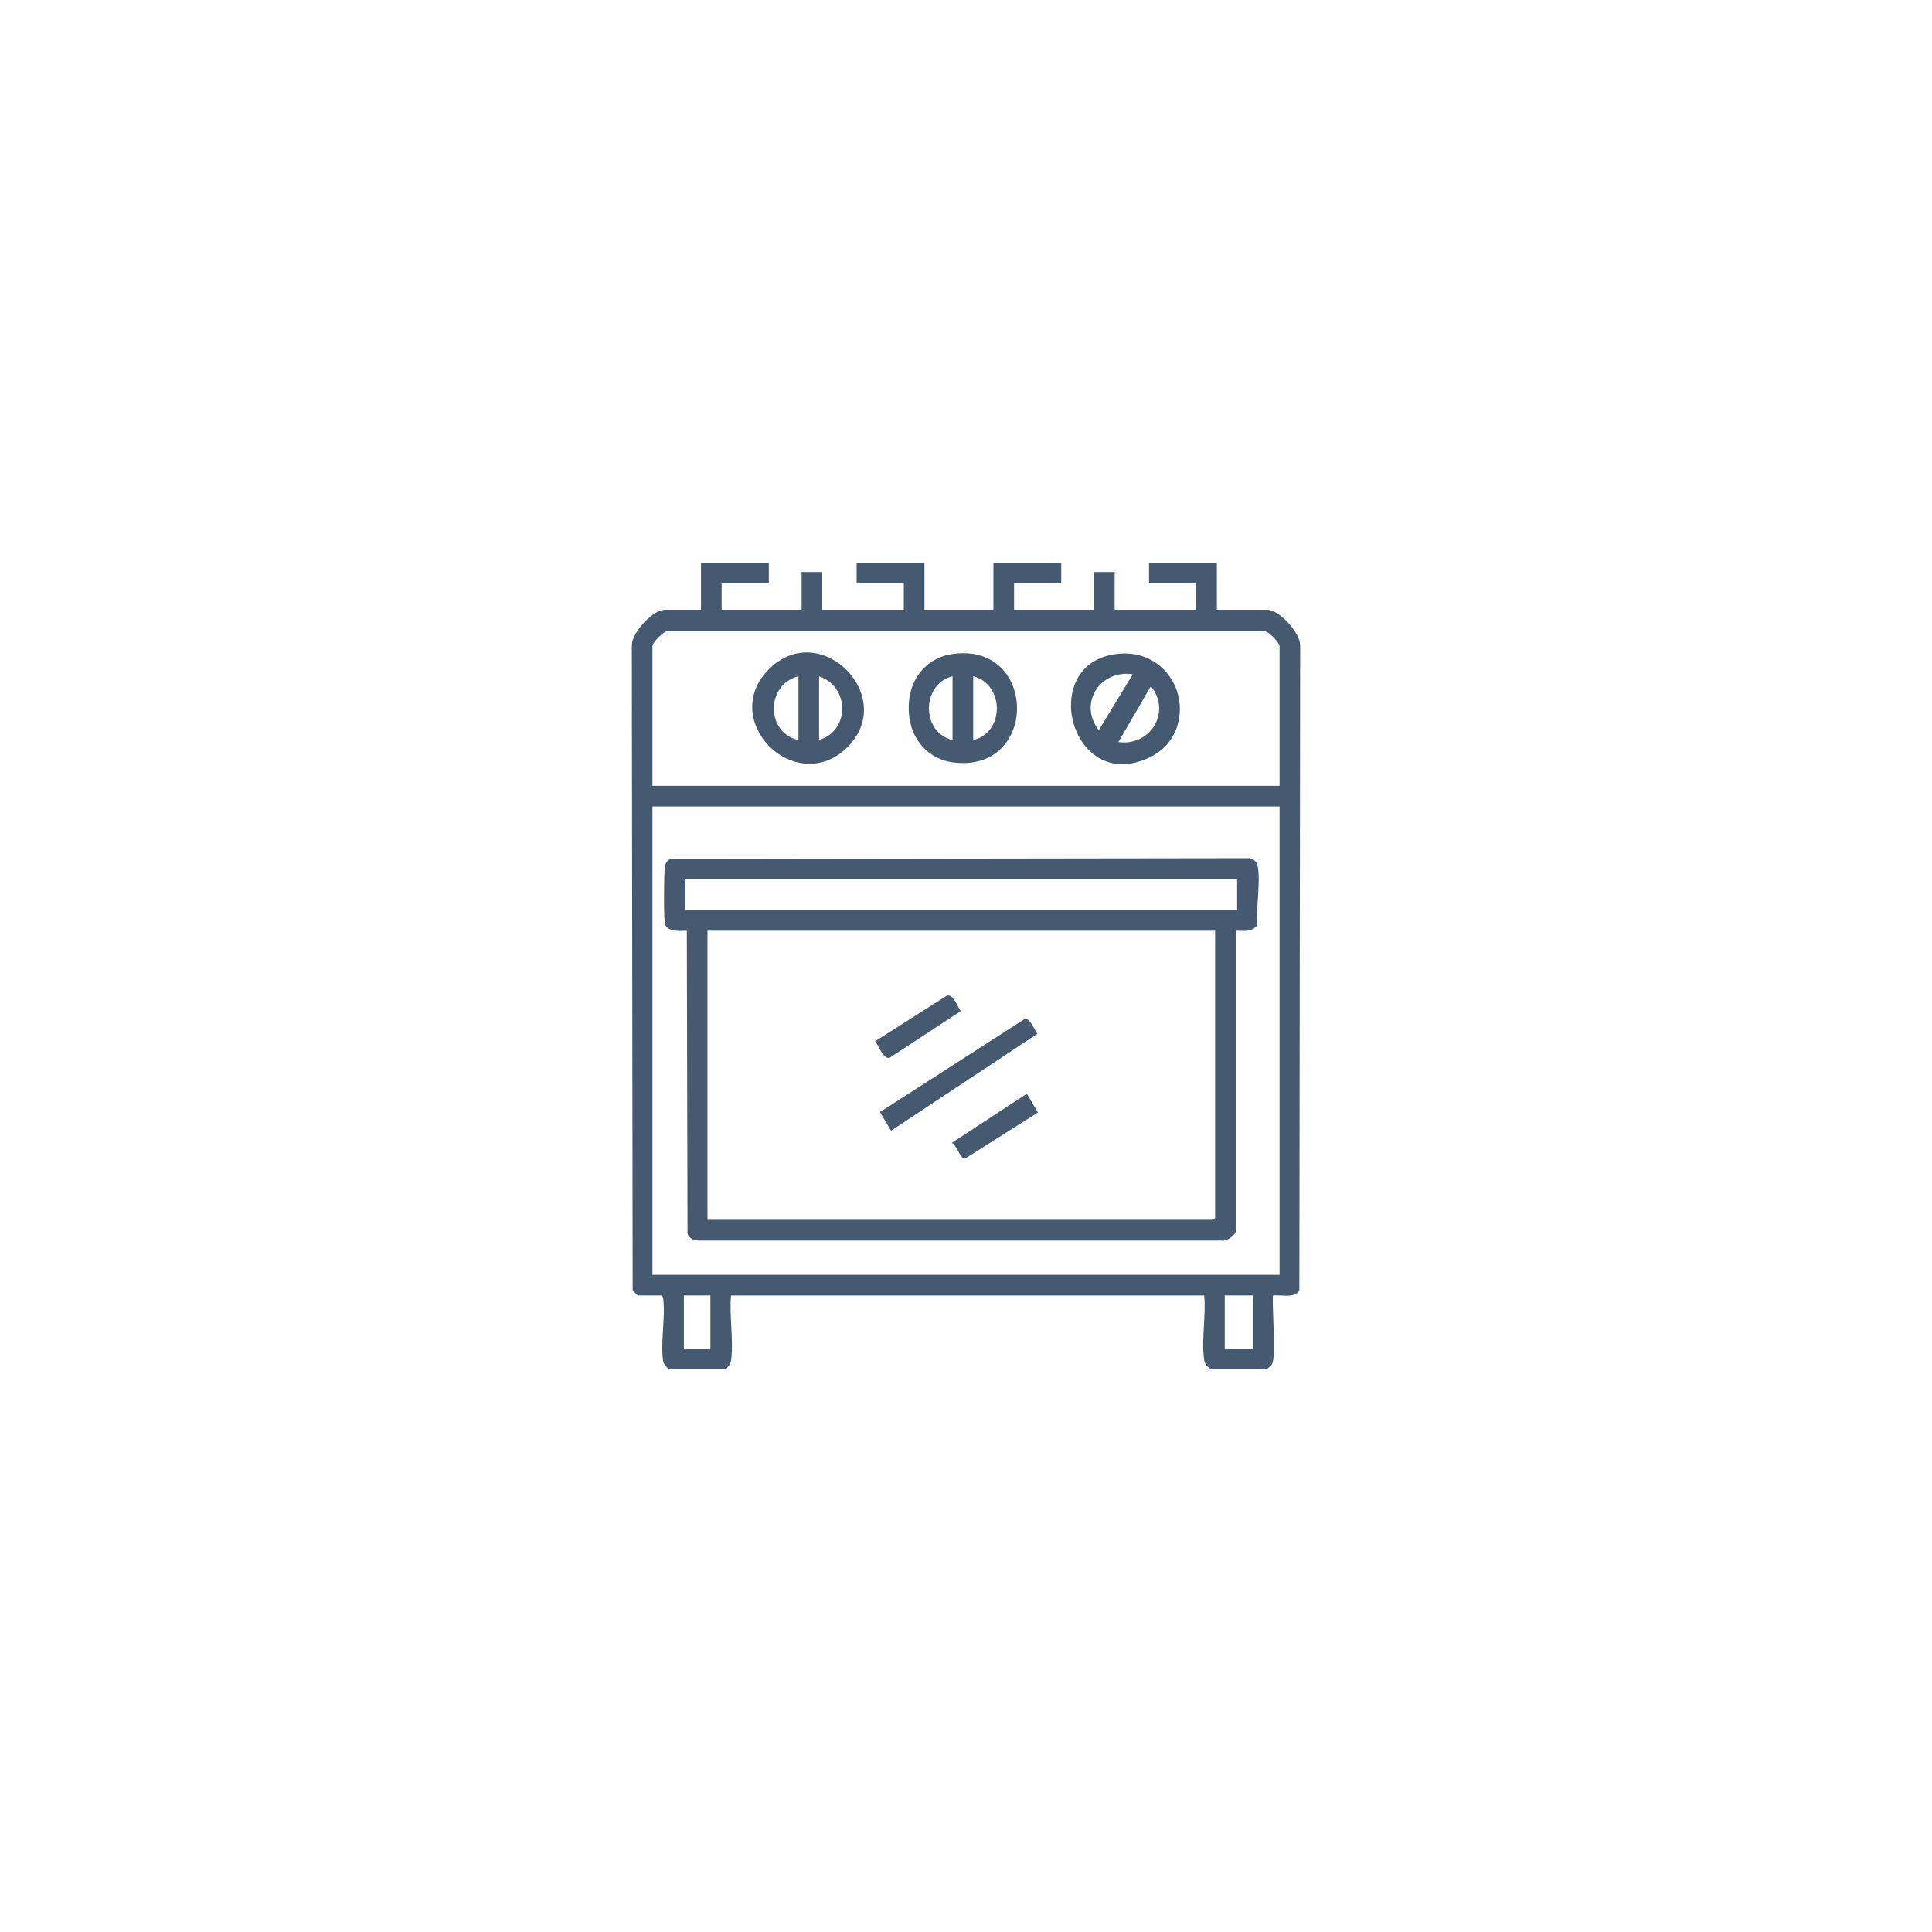 <?xml version="1.0" encoding="UTF-8"?> <svg xmlns="http://www.w3.org/2000/svg" id="Layer_1" data-name="Layer 1" viewBox="0 0 1080 1080"><defs><style> .cls-1 { fill: #455a71; } </style></defs><g><path class="cls-1" d="M373.89,765c-.8-1.44-2.28-2.2-2.62-3.97-1.79-9.4,1.22-24.2.03-34.3-.15-1.28-.11-2.26-1.36-3.03h-13.18c-.24,0-2.13-2.12-2.62-2.65l-.46-359.9c-.28-7.12,11.54-19.77,18.02-19.77h20.65v-26.37h36.91v10.55h-26.37v15.82h45.7v-21.09h10.55v21.09h46.58v-15.82h-26.37v-10.55h36.91v26.37h39.55v-26.37h36.91v10.55h-26.37v15.82h45.7v-21.09h10.55v21.09h46.58v-15.82h-26.37v-10.55h36.91v26.37h28.56c6.48,0,18.3,12.65,18.02,19.77l-.46,359.89c-1.96,4.43-10.47,2.13-14.49,2.65-1.36,1.36,1.76,33.14-.64,38.47-.54,1.19-1.96,1.94-2.87,2.84h-30.76c-1.86-1.43-3.06-2.44-3.46-4.89-1.74-10.61,1.18-25.35-.05-36.42h-265.43c-1.13,11.36,1.5,25.52.05,36.52-.32,2.44-1.43,3.02-2.69,4.79h-31.64ZM715.78,439.8v-78.66c0-2.19-6.08-8.43-8.76-8.82h-334.04c-2.69.39-8.76,6.63-8.76,8.82v78.66h351.56ZM715.78,450.35h-351.56v262.79h351.56v-262.79ZM397.62,723.69h-15.82v30.76h15.82v-30.76ZM700.84,723.69h-16.7v30.76h16.7v-30.76Z"></path><path class="cls-1" d="M708.08,765.5h-31.14l-.13-.1c-1.99-1.53-3.23-2.64-3.65-5.2-.93-5.66-.54-12.56-.16-19.24.33-5.74.66-11.68.15-16.76h-264.52c-.48,5.31-.16,11.31.15,17.11.34,6.49.7,13.21-.06,18.97-.25,1.94-.99,2.81-1.84,3.82-.29.35-.61.73-.94,1.19l-.15.21h-32.19l-.14-.26c-.28-.51-.66-.93-1.06-1.37-.68-.75-1.38-1.52-1.61-2.75-.96-5.08-.54-11.77-.14-18.24.35-5.62.71-11.43.17-16.1l-.04-.41c-.11-1.01-.17-1.64-.97-2.18h-13.04c-.29,0-.44,0-2.78-2.58l-.34-.38v-.19l-.46-359.9c-.17-4.27,3.59-9.78,7.17-13.5,4.08-4.24,8.32-6.78,11.35-6.78h20.15v-26.37h37.91v11.55h-26.37v14.82h44.7v-21.09h11.55v21.09h45.58v-14.82h-26.37v-11.55h37.91v26.37h38.55v-26.37h37.91v11.55h-26.37v14.82h44.7v-21.09h11.55v21.09h45.58v-14.82h-26.37v-11.55h37.91v26.37h28.06c3.03,0,7.27,2.53,11.35,6.78,3.58,3.72,7.34,9.22,7.17,13.51l-.46,359.98-.04.1c-1.53,3.47-6.36,3.2-10.64,2.97-1.5-.08-2.91-.16-4-.05-.35,1.15-.1,7.61.11,13.33.38,10.17.82,21.7-.61,24.87-.41.91-1.22,1.55-2,2.16-.36.28-.69.55-.97.83l-.15.15ZM677.28,764.5h30.39c.28-.26.6-.51.91-.76.69-.54,1.4-1.11,1.71-1.79,1.33-2.96.88-14.86.52-24.43-.38-9.97-.45-13.52.22-14.19l.12-.12.17-.02c1.21-.16,2.77-.07,4.43.02,3.9.21,8.31.45,9.62-2.28l.46-359.79c.13-3.3-2.58-8.31-6.89-12.8-3.84-3.99-7.91-6.47-10.63-6.47h-29.06v-26.37h-35.91v9.55h26.37v16.82h-47.58v-21.09h-9.55v21.09h-46.7v-16.82h26.37v-9.55h-35.91v26.37h-40.55v-26.37h-35.91v9.55h26.37v16.82h-47.58v-21.09h-9.55v21.09h-46.7v-16.82h26.37v-9.55h-35.91v26.37h-21.15c-2.72,0-6.79,2.48-10.63,6.47-4.32,4.49-7.02,9.5-6.89,12.78l.46,359.72.09.09c1.16,1.29,1.89,2.04,2.16,2.25h13.2l.12.07c1.33.82,1.44,1.88,1.55,3l.04.4c.56,4.76.19,10.62-.16,16.28-.4,6.41-.82,13.04.12,17.99.18.95.76,1.59,1.37,2.27.36.4.73.81,1.04,1.3h31.1c.29-.39.57-.73.83-1.04.81-.97,1.4-1.67,1.61-3.31.75-5.67.39-12.34.05-18.79-.32-6.01-.65-12.22-.1-17.71l.04-.45h266.33l.05.44c.59,5.26.24,11.42-.1,17.38-.38,6.62-.76,13.46.15,19.02.36,2.19,1.38,3.11,3.14,4.47ZM701.34,754.95h-17.7v-31.76h17.7v31.76ZM684.64,753.95h15.7v-29.76h-15.7v29.76ZM398.12,754.95h-16.82v-31.76h16.82v31.76ZM382.3,753.95h14.82v-29.76h-14.82v29.76ZM716.28,713.64h-352.56v-263.79h352.56v263.79ZM364.72,712.64h350.56v-261.79h-350.56v261.79ZM716.28,440.3h-352.56v-79.16c0-2.46,6.36-8.9,9.19-9.31h334.11c2.91.41,9.26,6.85,9.26,9.31v79.16ZM364.72,439.3h350.56v-78.16c0-1.82-5.8-7.96-8.33-8.32h-333.97c-2.46.36-8.26,6.5-8.26,8.32v78.16Z"></path></g><g><path class="cls-1" d="M690.29,519.79v168.31c0,2.01-5.03,5.67-7.43,4.88h-291.88c-2.63.09-5.3-.85-6.16-3.51l-.38-169.69c-3.29.01-10.89.91-12.14-3.24-.88-2.92-.64-26.42-.22-30.65.24-2.48.42-3.78,2.71-5.2l323.83-.44c1.87.35,3.6,2.07,3.96,3.96,1.66,8.92-1.04,22.84-.15,32.33-2.5,4.5-7.88,3.09-12.13,3.25ZM692.05,490.78h-309.38v18.46h309.38v-18.46ZM679.75,519.79h-284.77v162.6h283.45l1.32-1.32v-161.28Z"></path><path class="cls-1" d="M683.61,693.58c-.29,0-.57-.03-.83-.11h-291.8c-3.32.13-5.82-1.33-6.64-3.85l-.02-.15-.38-169.18c-.31,0-.64.02-1,.03-3.71.12-9.93.33-11.12-3.64-.94-3.13-.64-26.79-.24-30.84.25-2.62.5-4.06,2.95-5.58l.12-.08h.14l323.83-.44c2.19.4,4.06,2.27,4.45,4.36.92,4.96.51,11.49.11,17.79-.32,5.09-.65,10.34-.25,14.58v.15s-.06.14-.06.14c-2.12,3.83-6.21,3.68-9.81,3.54-.79-.03-1.54-.06-2.26-.05v167.82c0,1.27-1.44,2.76-2.79,3.73-1.27.91-2.97,1.76-4.39,1.76ZM390.97,692.47h291.98s.08.03.08.03c.97.32,2.73-.28,4.4-1.48,1.4-1.01,2.37-2.21,2.37-2.92v-168.79l.48-.02c.91-.03,1.88,0,2.82.04,3.43.13,6.98.26,8.82-2.9-.38-4.28-.05-9.51.27-14.58.39-6.25.8-12.71-.1-17.55-.31-1.68-1.87-3.24-3.56-3.55l-323.6.44c-1.94,1.24-2.12,2.31-2.36,4.75-.44,4.56-.63,27.68.21,30.45.97,3.23,6.7,3.04,10.13,2.92.57-.02,1.09-.04,1.53-.04h.5s0,.5,0,.5l.38,169.6c1,2.93,4.28,3.13,5.65,3.09ZM678.63,682.88h-284.15v-163.6h285.77v161.99l-1.61,1.61ZM395.48,681.88h282.74l1.03-1.03v-160.57h-283.77v161.6ZM692.55,509.74h-310.38v-19.46h310.38v19.46ZM383.18,508.74h308.38v-17.46h-308.38v17.46Z"></path></g><g><path class="cls-1" d="M430.45,374.2c28.44-27.96,71.32,15.98,42.36,43.67-28.37,27.12-70.91-15.61-42.36-43.67ZM446.84,377.4c-19.69,4.32-19.68,33.11,0,36.91v-36.91ZM457.38,414.32c18.65-4.85,18.43-31.43,0-36.91v36.91Z"></path><path class="cls-1" d="M452.53,426.96c-8.62,0-16.86-3.95-22.77-10.05-10.22-10.54-14.47-28.52.34-43.07h0c8.19-8.05,18.34-10.9,28.59-8.01,11.19,3.16,20.59,12.84,23.4,24.1,2.56,10.29-.61,20.34-8.93,28.3-6.42,6.14-13.64,8.73-20.62,8.73ZM430.8,374.55c-14.32,14.08-10.21,31.47-.32,41.66,14.32,14.77,31.8,11.03,41.98,1.29,8.05-7.7,11.12-17.41,8.65-27.34-2.72-10.92-11.84-20.31-22.7-23.38-9.88-2.79-19.69-.03-27.61,7.76h0ZM456.88,414.96v-38.23l.64.19c8.82,2.63,14.42,10.32,14.26,19.61-.16,8.88-5.76,16.05-14.28,18.27l-.63.16ZM457.88,378.08v35.57c7.72-2.28,12.76-8.94,12.9-17.14.15-8.6-4.89-15.76-12.9-18.43ZM447.34,414.92l-.59-.12c-11.05-2.13-15.08-11.29-15.17-18.49-.1-7.98,4.55-17.08,15.15-19.4l.61-.13v38.14ZM446.34,378.03c-9.63,2.42-13.85,10.85-13.76,18.27.08,6.69,3.75,15.17,13.76,17.4v-35.67Z"></path></g><g><path class="cls-1" d="M623.29,366.21c36.31-5.24,49.15,42.4,19,56.79-42.93,20.5-61.63-50.64-19-56.79ZM634.04,376.53c-19.43-3.54-32.58,17.05-19.78,32.49l19.78-32.49ZM624.38,415.19c19.14,3.32,31.68-17.75,18.89-32.5l-18.89,32.5Z"></path><path class="cls-1" d="M627.33,427.19c-6.24,0-11.99-2.08-16.88-6.22-9.7-8.21-14.13-23.28-10.52-35.83,3.1-10.81,11.37-17.71,23.28-19.43h0c18.86-2.71,31.16,8.81,34.99,21.44,3.67,12.12.33,28.65-15.7,36.3-5.23,2.5-10.35,3.74-15.17,3.74ZM623.36,366.7h0c-11.5,1.66-19.47,8.3-22.46,18.71-3.5,12.19.79,26.82,10.21,34.8,8.34,7.06,19.33,7.89,30.97,2.34,15.58-7.44,18.85-22.99,15.18-35.11-3.43-11.32-14.36-23.55-33.89-20.74ZM628.27,416.03c-1.31,0-2.64-.11-3.98-.35l-.71-.12,19.6-33.72.46.53c5.95,6.85,7,15.79,2.75,23.32-3.69,6.53-10.54,10.35-18.13,10.35ZM625.18,414.81c8.41,1.19,16.34-2.54,20.35-9.62,3.93-6.95,3.08-15.18-2.18-21.63l-18.17,31.25ZM614.33,409.88l-.45-.54c-5.88-7.09-6.84-16.09-2.51-23.5,4.48-7.66,13.41-11.51,22.76-9.81l.72.13-20.52,33.71ZM629.78,376.64c-7.34,0-13.95,3.57-17.54,9.71-4,6.84-3.23,15.14,1.98,21.81l19.02-31.25c-1.16-.18-2.32-.26-3.45-.26Z"></path></g><g><path class="cls-1" d="M531.86,366.19c47.69-7.43,48.5,65.78.74,59.48-31.81-4.19-32.27-54.57-.74-59.48ZM532.97,377.4c-18.89,4.08-18.98,32.89,0,36.91v-36.91ZM543.52,414.32c19.08-3.91,18.84-32.86,0-36.91v36.91Z"></path><path class="cls-1" d="M538.37,426.56c-1.83,0-3.77-.13-5.83-.4-12.07-1.59-24.34-11.47-24.56-29.94-.22-18.5,11.8-28.66,23.8-30.53,18.55-2.89,27.7,6.35,31.5,12.12,6.84,10.37,7.01,24.97.41,35.5-3.26,5.2-10.67,13.24-25.32,13.24ZM531.94,366.68h0c-16.07,2.5-23.11,16.64-22.96,29.53.15,12.88,7.53,26.83,23.69,28.96,13.36,1.76,24.07-2.64,30.18-12.39,6.4-10.21,6.23-24.37-.4-34.42-6.33-9.61-17.17-13.76-30.51-11.68ZM533.47,414.93l-.6-.13c-10.06-2.13-14.58-11.01-14.6-18.86-.01-7.9,4.49-16.85,14.59-19.04l.61-.13v38.15ZM532.47,378.03c-9.13,2.28-13.21,10.57-13.2,17.92.01,6.76,3.49,15.37,13.2,17.74v-35.66ZM543.02,414.93v-38.15l.61.13c10.15,2.19,14.65,11.21,14.61,19.19-.04,7.25-3.89,16.5-14.62,18.71l-.6.12ZM544.02,378.03v35.66c9.69-2.3,13.19-10.86,13.22-17.6.04-7.41-4.04-15.77-13.22-18.06Z"></path></g><g><path class="cls-1" d="M492.59,621.81l80.54-51.82c2.14-.35,4.98,6.15,6.09,7.76l-80.96,53.63-5.66-9.58Z"></path><path class="cls-1" d="M498.09,632.1l-6.18-10.45.41-.26,80.62-51.87.1-.02c1.83-.3,3.61,2.64,5.57,6.21.41.75.77,1.4,1.01,1.76l.29.42-81.82,54.2ZM493.26,621.97l5.15,8.71,80.11-53.07c-.23-.38-.5-.88-.79-1.42-1.02-1.87-3.13-5.71-4.42-5.71h-.01l-80.03,51.49Z"></path></g><g><path class="cls-1" d="M579.55,621.72l-40.13,25.41c-2.14.21-4.3-7.07-6.43-8.26l40.86-26.78,5.7,9.63Z"></path><path class="cls-1" d="M539.32,647.64c-1.45,0-2.64-2.18-3.91-4.49-.87-1.58-1.85-3.38-2.67-3.84l-.72-.4,41.99-27.52,6.21,10.49-40.64,25.74h-.12s-.09.02-.14.02ZM533.84,638.91c.84.82,1.63,2.25,2.45,3.76.9,1.65,2.12,3.88,2.97,3.97l39.6-25.08-5.19-8.76-39.84,26.11Z"></path></g><g><path class="cls-1" d="M489.9,582.21l39.53-25.17c3.13-.89,5.46,5.89,6.93,8.03l-39.19,25.78c-2.9.74-5.74-6.57-7.27-8.64Z"></path><path class="cls-1" d="M496.74,591.4c-2.29,0-4.26-3.61-5.86-6.55-.54-.99-1.01-1.85-1.38-2.35l-.32-.43,40.12-25.51c2.76-.78,4.79,3.18,6.28,6.07.46.89.86,1.67,1.2,2.16l.29.42-39.77,26.12c-.19.05-.37.07-.55.07ZM490.61,582.35c.34.54.72,1.24,1.15,2.02,1.38,2.53,3.45,6.32,5.21,6l38.71-25.46c-.3-.5-.63-1.14-.99-1.84-1.31-2.55-3.1-6.04-5.05-5.58l-39.03,24.85Z"></path></g></svg> 
